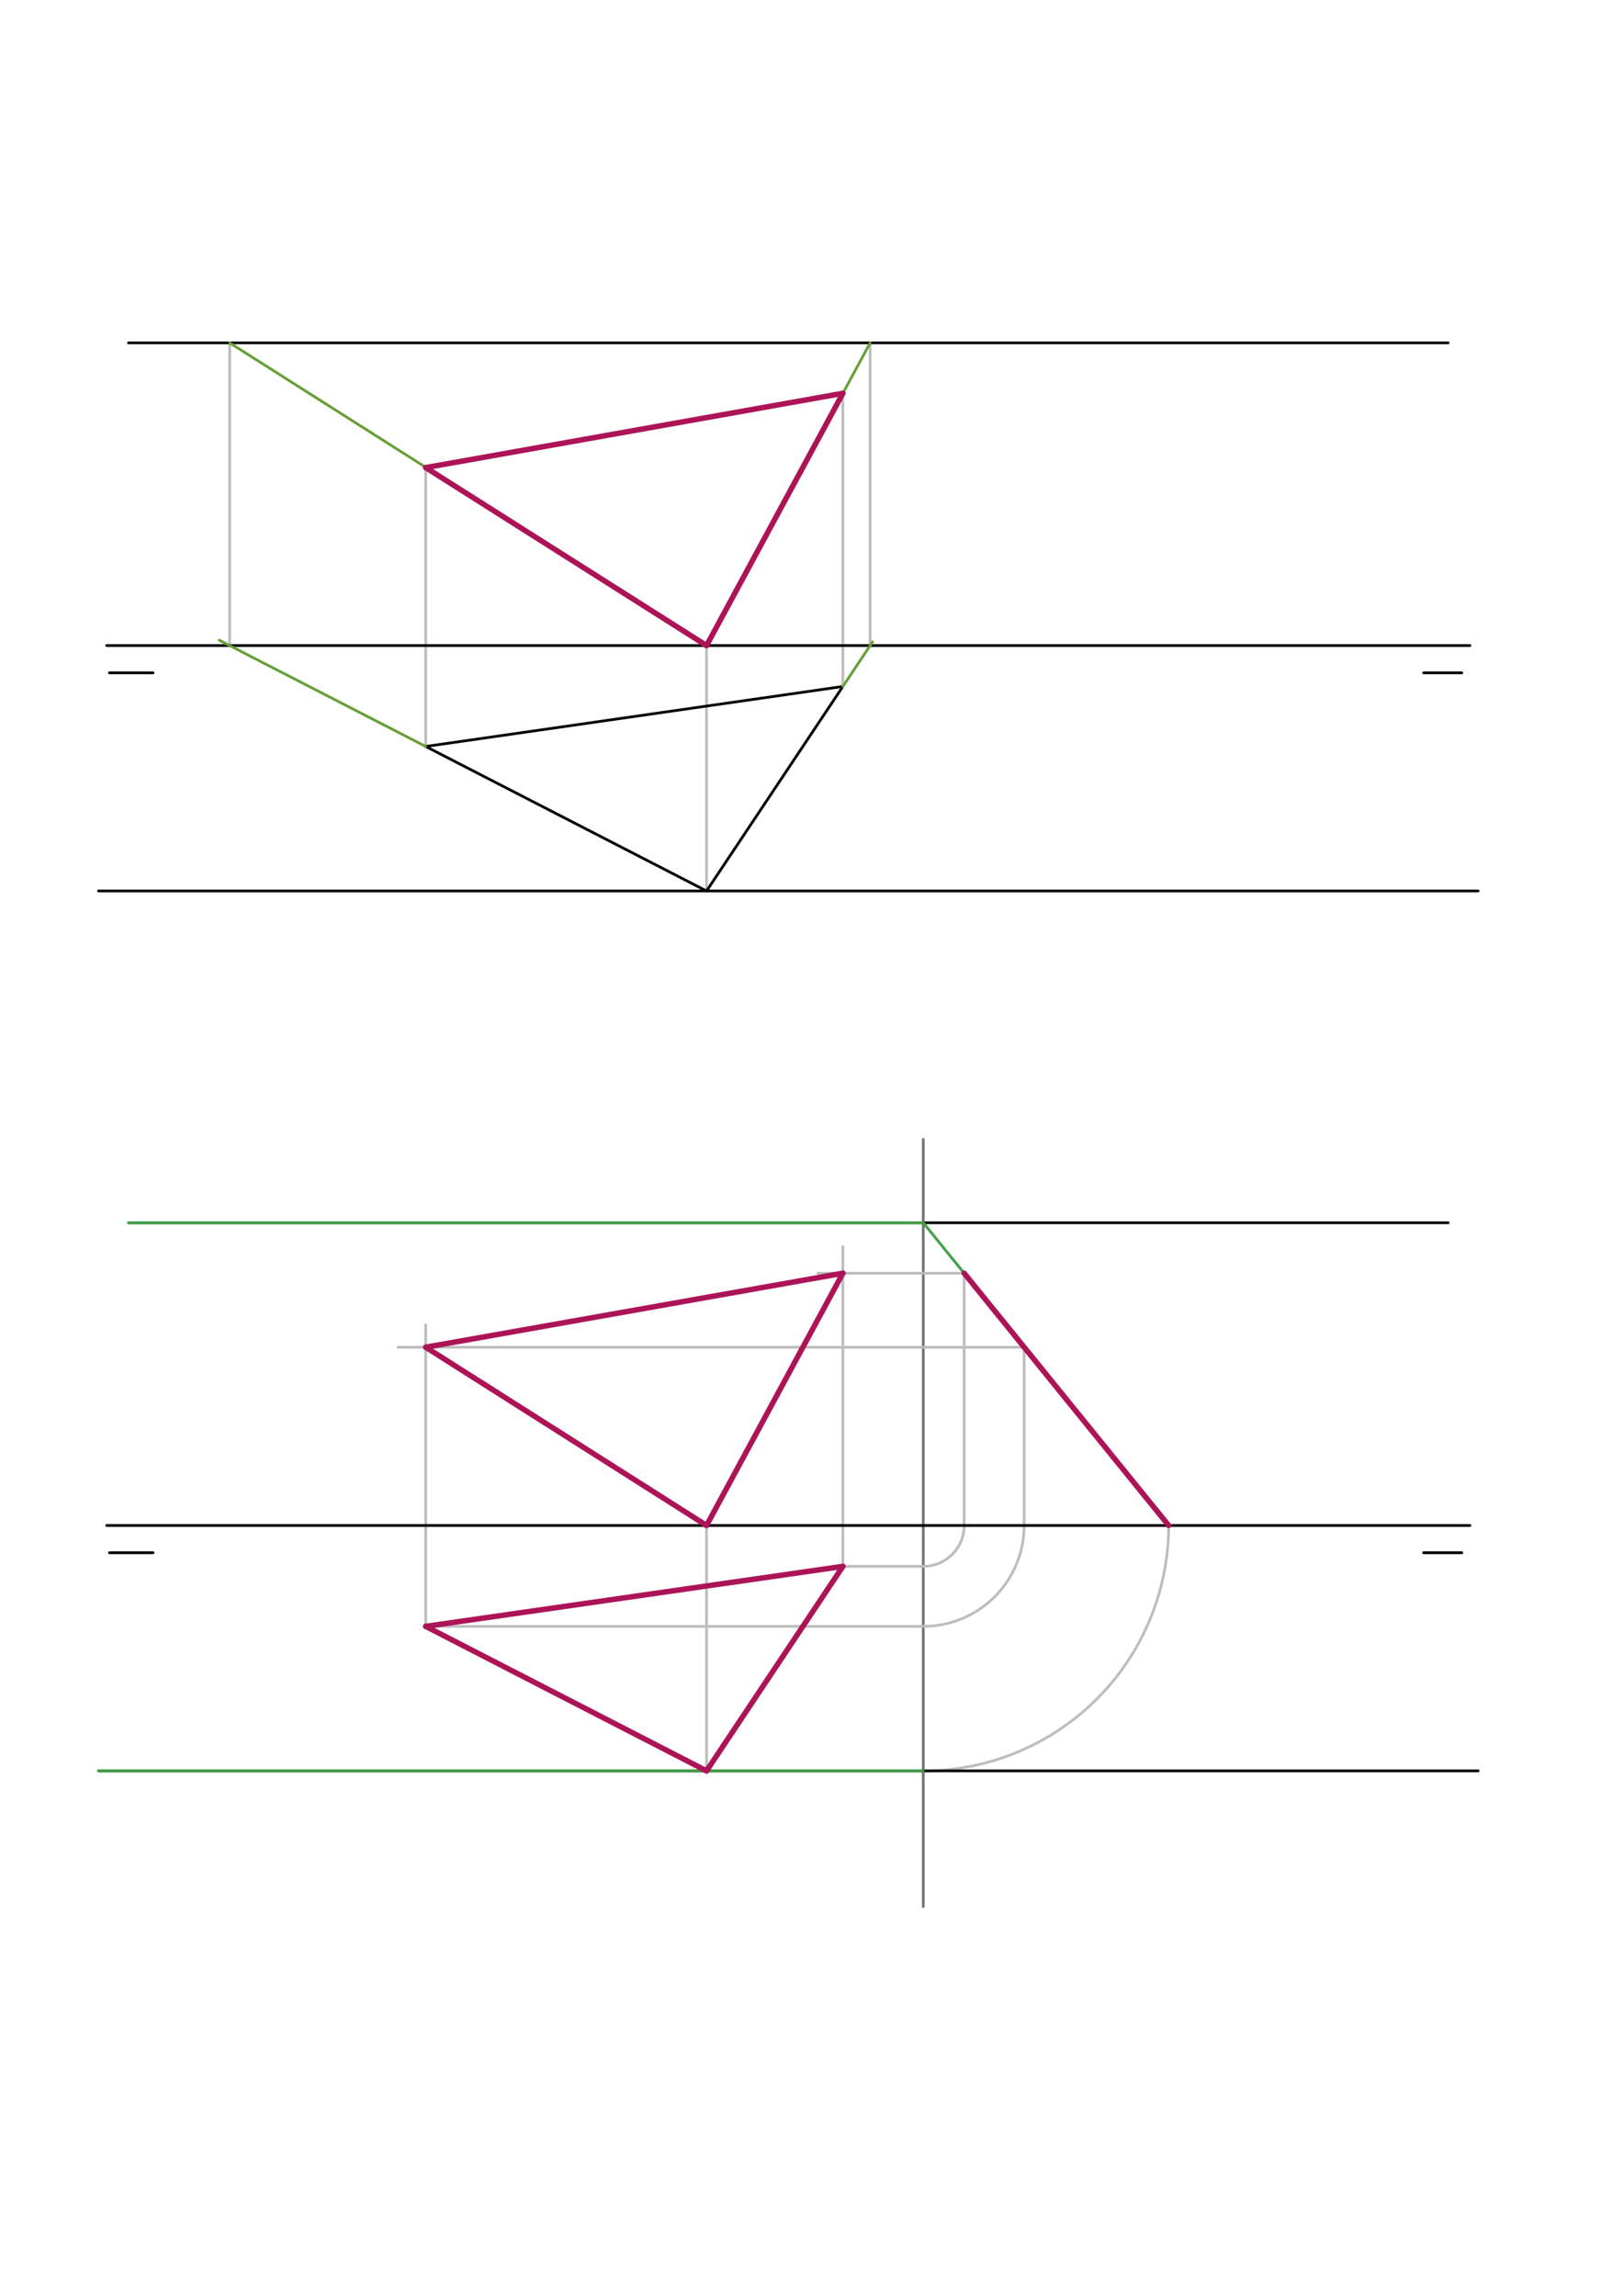 <svg xmlns="http://www.w3.org/2000/svg" class="svg--1it" height="100%" preserveAspectRatio="xMidYMid meet" viewBox="0 0 595.276 841.89" width="100%"><defs><marker id="marker-arrow" markerHeight="16" markerUnits="userSpaceOnUse" markerWidth="24" orient="auto-start-reverse" refX="24" refY="4" viewBox="0 0 24 8"><path d="M 0 0 L 24 4 L 0 8 z" stroke="inherit"></path></marker></defs><g class="aux-layer--1FB"><g class="element--2qn"><line stroke="#BDBDBD" stroke-dasharray="none" stroke-linecap="round" stroke-width="1" x1="259.141" x2="259.141" y1="326.734" y2="236.734"></line></g><g class="element--2qn"><line stroke="#BDBDBD" stroke-dasharray="none" stroke-linecap="round" stroke-width="1" x1="319.141" x2="319.141" y1="236.734" y2="125.734"></line></g><g class="element--2qn"><line stroke="#BDBDBD" stroke-dasharray="none" stroke-linecap="round" stroke-width="1" x1="84.235" x2="84.235" y1="236.734" y2="125.734"></line></g><g class="element--2qn"><line stroke="#BDBDBD" stroke-dasharray="none" stroke-linecap="round" stroke-width="1" x1="156.141" x2="156.141" y1="273.734" y2="171.473"></line></g><g class="element--2qn"><line stroke="#BDBDBD" stroke-dasharray="none" stroke-linecap="round" stroke-width="1" x1="309.141" x2="309.141" y1="251.734" y2="143.916"></line></g><g class="element--2qn"><line stroke="#757575" stroke-dasharray="none" stroke-linecap="round" stroke-width="1" x1="338.635" x2="338.635" y1="417.823" y2="699.156"></line></g><g class="element--2qn"><path d="M 338.635 649.401 A 90 90 0 0 0 428.635 559.401" fill="none" stroke="#BDBDBD" stroke-dasharray="none" stroke-linecap="round" stroke-width="1"></path></g><g class="element--2qn"><line stroke="#BDBDBD" stroke-dasharray="none" stroke-linecap="round" stroke-width="1" x1="156.141" x2="338.635" y1="596.401" y2="596.401"></line></g><g class="element--2qn"><line stroke="#BDBDBD" stroke-dasharray="none" stroke-linecap="round" stroke-width="1" x1="309.141" x2="338.635" y1="574.401" y2="574.401"></line></g><g class="element--2qn"><path d="M 338.635 574.401 A 15 15 0 0 0 353.635 559.401" fill="none" stroke="#BDBDBD" stroke-dasharray="none" stroke-linecap="round" stroke-width="1"></path></g><g class="element--2qn"><path d="M 338.635 596.401 A 37 37 0 0 0 375.635 559.401" fill="none" stroke="#BDBDBD" stroke-dasharray="none" stroke-linecap="round" stroke-width="1"></path></g><g class="element--2qn"><line stroke="#BDBDBD" stroke-dasharray="none" stroke-linecap="round" stroke-width="1" x1="375.635" x2="375.635" y1="559.401" y2="493.907"></line></g><g class="element--2qn"><line stroke="#BDBDBD" stroke-dasharray="none" stroke-linecap="round" stroke-width="1" x1="353.635" x2="353.635" y1="559.401" y2="466.251"></line></g><g class="element--2qn"><line stroke="#BDBDBD" stroke-dasharray="none" stroke-linecap="round" stroke-width="1" x1="375.635" x2="145.969" y1="494.034" y2="494.034"></line></g><g class="element--2qn"><line stroke="#BDBDBD" stroke-dasharray="none" stroke-linecap="round" stroke-width="1" x1="353.635" x2="299.969" y1="466.901" y2="466.901"></line></g><g class="element--2qn"><line stroke="#BDBDBD" stroke-dasharray="none" stroke-linecap="round" stroke-width="1" x1="156.141" x2="156.141" y1="596.401" y2="485.823"></line></g><g class="element--2qn"><line stroke="#BDBDBD" stroke-dasharray="none" stroke-linecap="round" stroke-width="1" x1="309.141" x2="309.141" y1="574.401" y2="457.156"></line></g><g class="element--2qn"><line stroke="#BDBDBD" stroke-dasharray="none" stroke-linecap="round" stroke-width="1" x1="259.141" x2="259.141" y1="649.401" y2="559.401"></line></g></g><g class="main-layer--3Vd"><g class="element--2qn"><line stroke="#000000" stroke-dasharray="none" stroke-linecap="round" stroke-width="1" x1="39.141" x2="539.141" y1="236.734" y2="236.734"></line></g><g class="element--2qn"><line stroke="#000000" stroke-dasharray="none" stroke-linecap="round" stroke-width="1" x1="40.141" x2="56.141" y1="246.734" y2="246.734"></line></g><g class="element--2qn"><line stroke="#000000" stroke-dasharray="none" stroke-linecap="round" stroke-width="1" x1="522.141" x2="536.141" y1="246.734" y2="246.734"></line></g><g class="element--2qn"><line stroke="#000000" stroke-dasharray="none" stroke-linecap="round" stroke-width="1" x1="47.141" x2="531.141" y1="125.734" y2="125.734"></line></g><g class="element--2qn"><line stroke="#000000" stroke-dasharray="none" stroke-linecap="round" stroke-width="1" x1="36.141" x2="542.141" y1="326.734" y2="326.734"></line></g><g class="element--2qn"><line stroke="#000000" stroke-dasharray="none" stroke-linecap="round" stroke-width="1" x1="259.141" x2="156.141" y1="326.734" y2="273.734"></line></g><g class="element--2qn"><line stroke="#000000" stroke-dasharray="none" stroke-linecap="round" stroke-width="1" x1="156.141" x2="309.141" y1="273.734" y2="251.734"></line></g><g class="element--2qn"><line stroke="#000000" stroke-dasharray="none" stroke-linecap="round" stroke-width="1" x1="309.141" x2="259.141" y1="251.734" y2="326.734"></line></g><g class="element--2qn"><line stroke="#000000" stroke-dasharray="none" stroke-linecap="round" stroke-width="1" x1="39.141" x2="539.141" y1="559.401" y2="559.401"></line></g><g class="element--2qn"><line stroke="#000000" stroke-dasharray="none" stroke-linecap="round" stroke-width="1" x1="522.141" x2="536.141" y1="569.401" y2="569.401"></line></g><g class="element--2qn"><line stroke="#000000" stroke-dasharray="none" stroke-linecap="round" stroke-width="1" x1="56.141" x2="40.141" y1="569.401" y2="569.401"></line></g><g class="element--2qn"><line stroke="#000000" stroke-dasharray="none" stroke-linecap="round" stroke-width="1" x1="36.141" x2="542.141" y1="649.401" y2="649.401"></line></g><g class="element--2qn"><line stroke="#000000" stroke-dasharray="none" stroke-linecap="round" stroke-width="1" x1="47.141" x2="531.141" y1="448.401" y2="448.401"></line></g><g class="element--2qn"><line stroke="#000000" stroke-dasharray="none" stroke-linecap="round" stroke-width="1" x1="156.141" x2="309.141" y1="596.401" y2="574.401"></line></g><g class="element--2qn"><line stroke="#000000" stroke-dasharray="none" stroke-linecap="round" stroke-width="1" x1="259.141" x2="309.141" y1="649.401" y2="574.401"></line></g><g class="element--2qn"><line stroke="#000000" stroke-dasharray="none" stroke-linecap="round" stroke-width="1" x1="156.141" x2="259.141" y1="596.401" y2="649.401"></line></g><g class="element--2qn"><line stroke="#689F38" stroke-dasharray="none" stroke-linecap="round" stroke-width="1" x1="309.141" x2="320.04" y1="251.734" y2="235.385"></line></g><g class="element--2qn"><line stroke="#689F38" stroke-dasharray="none" stroke-linecap="round" stroke-width="1" x1="259.141" x2="319.141" y1="236.734" y2="125.734"></line></g><g class="element--2qn"><line stroke="#689F38" stroke-dasharray="none" stroke-linecap="round" stroke-width="1" x1="156.141" x2="80.407" y1="273.734" y2="234.765"></line></g><g class="element--2qn"><line stroke="#689F38" stroke-dasharray="none" stroke-linecap="round" stroke-width="1" x1="259.141" x2="84.235" y1="236.734" y2="125.734"></line></g><g class="element--2qn"><line stroke="#AD1457" stroke-dasharray="none" stroke-linecap="round" stroke-width="2" x1="259.141" x2="156.141" y1="236.734" y2="171.473"></line></g><g class="element--2qn"><line stroke="#AD1457" stroke-dasharray="none" stroke-linecap="round" stroke-width="2" x1="156.141" x2="309.141" y1="171.473" y2="144.234"></line></g><g class="element--2qn"><line stroke="#AD1457" stroke-dasharray="none" stroke-linecap="round" stroke-width="2" x1="309.141" x2="259.141" y1="144.234" y2="236.734"></line></g><g class="element--2qn"><line stroke="#43A047" stroke-dasharray="none" stroke-linecap="round" stroke-width="1" x1="428.635" x2="338.635" y1="559.401" y2="448.401"></line></g><g class="element--2qn"><line stroke="#43A047" stroke-dasharray="none" stroke-linecap="round" stroke-width="1" x1="47.141" x2="338.635" y1="448.401" y2="448.401"></line></g><g class="element--2qn"><line stroke="#43A047" stroke-dasharray="none" stroke-linecap="round" stroke-width="1" x1="36.141" x2="338.635" y1="649.401" y2="649.401"></line></g><g class="element--2qn"><line stroke="#AD1457" stroke-dasharray="none" stroke-linecap="round" stroke-width="2" x1="156.141" x2="259.141" y1="494.034" y2="559.401"></line></g><g class="element--2qn"><line stroke="#AD1457" stroke-dasharray="none" stroke-linecap="round" stroke-width="2" x1="259.141" x2="309.141" y1="559.401" y2="466.901"></line></g><g class="element--2qn"><line stroke="#AD1457" stroke-dasharray="none" stroke-linecap="round" stroke-width="2" x1="156.141" x2="309.141" y1="494.034" y2="466.901"></line></g><g class="element--2qn"><line stroke="#AD1457" stroke-dasharray="none" stroke-linecap="round" stroke-width="2" x1="353.635" x2="428.635" y1="466.901" y2="559.401"></line></g><g class="element--2qn"><line stroke="#AD1457" stroke-dasharray="none" stroke-linecap="round" stroke-width="2" x1="309.141" x2="156.141" y1="574.401" y2="596.401"></line></g><g class="element--2qn"><line stroke="#AD1457" stroke-dasharray="none" stroke-linecap="round" stroke-width="2" x1="156.141" x2="259.141" y1="596.401" y2="649.401"></line></g><g class="element--2qn"><line stroke="#AD1457" stroke-dasharray="none" stroke-linecap="round" stroke-width="2" x1="259.141" x2="309.141" y1="649.401" y2="574.401"></line></g></g><g class="snaps-layer--2PT"></g><g class="temp-layer--rAP"></g></svg>